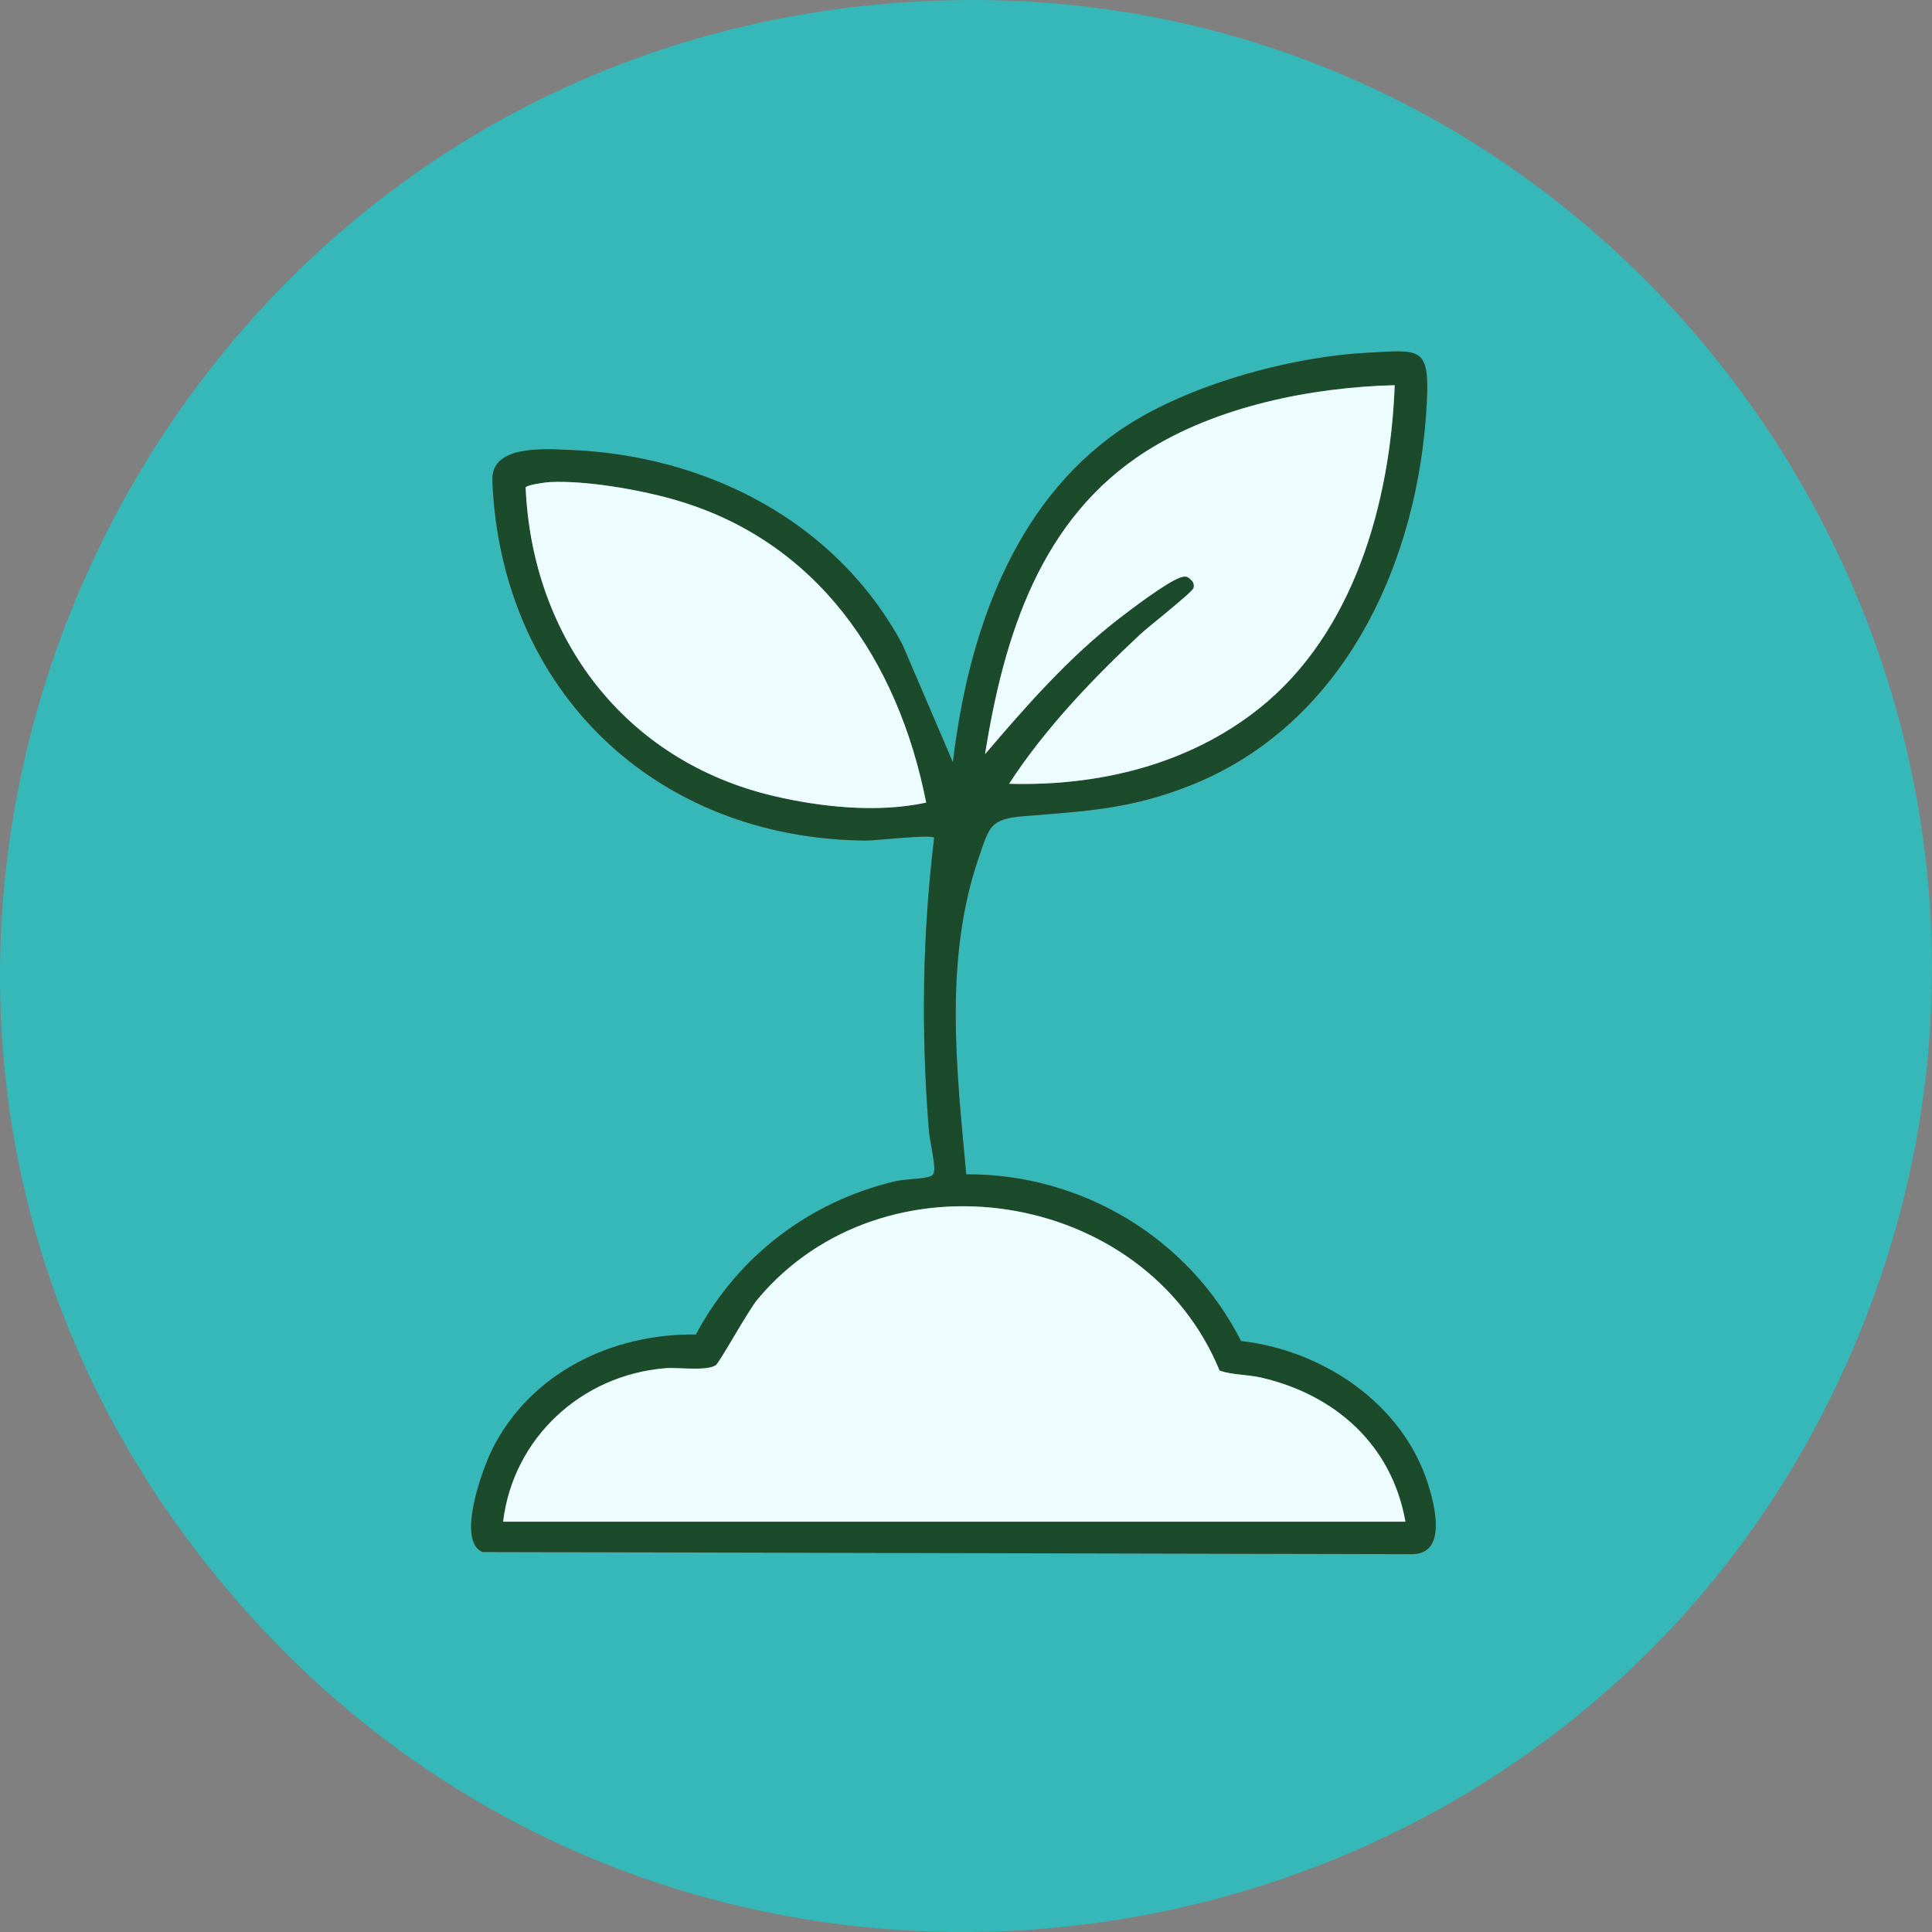 <svg width="173" height="173" viewBox="0 0 173 173" fill="none" xmlns="http://www.w3.org/2000/svg">
<rect x="0" y="0" width="173" height="173" fill="#808080" stroke="none"/>
<g clip-path="url(#clip0_50_63)">
<path d="M83.36 0.08C147.122 -2.599 191.728 63.755 165.203 122.437C139.812 178.617 64.49 190.566 22.871 145.188C-27.163 90.634 10.234 3.152 83.36 0.08ZM86.527 105.154C85.652 95.768 84.509 85.852 87.659 76.748C88.604 74.021 88.649 73.329 91.687 73.083C97.333 72.624 101.255 72.46 106.663 70.302C120.408 64.818 127.041 50.276 127.763 36.06C128.022 30.97 127.197 31.326 122.362 31.592C115.364 31.975 106.054 34.544 100.262 38.542C90.605 45.207 86.666 56.973 85.329 68.257L80.817 57.726C74.888 46.662 63.227 40.741 50.926 40.285C48.665 40.201 43.956 39.837 44.088 43.044C44.872 61.972 58.82 75.132 77.537 75.267C78.434 75.275 83.344 74.696 83.653 75.009C82.588 83.771 82.476 92.375 83.173 101.172C83.25 102.13 83.71 103.97 83.66 104.792C83.641 105.094 83.55 105.262 83.255 105.356C82.516 105.59 81.037 105.569 80.095 105.793C72.423 107.635 66.037 112.516 62.316 119.5C54.812 119.394 47.471 122.937 44.055 129.829C43.189 131.572 40.857 137.968 43.199 138.976L126.459 139.169C129.573 139.135 128.501 134.876 127.876 132.896C125.586 125.65 118.42 120.913 111.127 120.081C106.46 110.845 96.836 105.098 86.53 105.154H86.527Z" fill="#36B7B8"/>
<path d="M86.528 105.154C96.834 105.096 106.457 110.845 111.125 120.081C118.418 120.911 125.584 125.65 127.873 132.896C128.499 134.876 129.571 139.135 126.457 139.169L43.197 138.976C40.854 137.97 43.187 131.575 44.053 129.829C47.471 122.937 54.81 119.394 62.314 119.5C66.037 112.516 72.421 107.635 80.093 105.793C81.035 105.566 82.514 105.588 83.253 105.356C83.55 105.262 83.639 105.093 83.658 104.792C83.708 103.97 83.248 102.13 83.171 101.172C82.474 92.375 82.586 83.77 83.651 75.009C83.341 74.696 78.431 75.272 77.535 75.267C58.821 75.132 44.87 61.972 44.086 43.044C43.954 39.834 48.663 40.201 50.923 40.285C63.225 40.741 74.888 46.661 80.814 57.726L85.326 68.257C86.664 56.976 90.603 45.207 100.26 38.542C106.052 34.544 115.361 31.975 122.359 31.592C127.195 31.326 128.02 30.97 127.761 36.06C127.042 50.276 120.405 64.818 106.661 70.302C101.25 72.46 97.328 72.624 91.684 73.082C88.647 73.329 88.601 74.021 87.657 76.748C84.507 85.852 85.65 95.77 86.525 105.154H86.528ZM124.886 34.493C117.461 34.676 108.953 36.383 102.609 40.423C93.159 46.442 89.896 56.932 88.208 67.531C91.85 63.258 95.638 58.944 100.083 55.483C101.229 54.591 104.508 52.102 105.702 51.711C106.043 51.6 106.282 51.564 106.56 51.834C106.815 52.054 106.968 52.297 106.879 52.652C106.786 53.026 102.775 56.175 102.108 56.797C97.829 60.798 93.562 65.259 90.363 70.181C98.368 70.413 106.438 68.472 112.77 63.422C121.235 56.669 124.498 44.993 124.889 34.493H124.886ZM82.934 71.87C80.412 59.069 73.131 48.311 60.209 44.691C57.111 43.823 52.422 43.008 49.238 43.167C48.833 43.187 47.243 43.408 47.069 43.64C47.651 57.188 56.025 68.158 69.264 71.271C73.565 72.284 78.609 72.803 82.934 71.867V71.87ZM125.845 136.26C124.635 129.366 119.535 124.873 112.909 123.349C111.688 123.069 110.389 123.127 109.207 122.732C102.482 106.355 79.132 102.795 67.823 116.358C66.986 117.361 64.426 122.032 64.088 122.247C63.232 122.797 60.736 122.418 59.559 122.515C52.096 123.132 45.963 128.724 45.05 136.256H125.843L125.845 136.26Z" fill="#1C4B2C"/>
<path d="M125.845 136.26H45.052C45.966 128.729 52.096 123.134 59.561 122.519C60.739 122.423 63.232 122.801 64.09 122.252C64.426 122.035 66.989 117.363 67.825 116.363C79.134 102.798 102.487 106.36 109.21 122.736C110.391 123.132 111.688 123.074 112.911 123.354C119.54 124.878 124.637 129.368 125.848 136.265L125.845 136.26Z" fill="#ECFCFF"/>
<path d="M124.886 34.493C124.495 44.995 121.233 56.669 112.767 63.422C106.436 68.474 98.366 70.413 90.361 70.181C93.557 65.259 97.827 60.798 102.106 56.797C102.772 56.175 106.783 53.026 106.877 52.652C106.97 52.278 106.812 52.056 106.558 51.834C106.277 51.564 106.04 51.598 105.7 51.711C104.506 52.104 101.229 54.591 100.08 55.483C95.635 58.943 91.847 63.258 88.206 67.531C89.896 56.93 93.159 46.44 102.607 40.423C108.951 36.383 117.459 34.676 124.884 34.493H124.886Z" fill="#ECFCFF"/>
<path d="M82.934 71.869C78.609 72.805 73.565 72.284 69.264 71.274C56.025 68.16 47.654 57.19 47.069 43.642C47.241 43.408 48.831 43.189 49.238 43.169C52.419 43.01 57.111 43.825 60.209 44.694C73.131 48.313 80.412 59.071 82.934 71.872V71.869Z" fill="#ECFCFF"/>
</g>
<defs>
<clipPath id="clip0_50_63">
<rect width="173" height="173" fill="white"/>
</clipPath>
</defs>
</svg>
